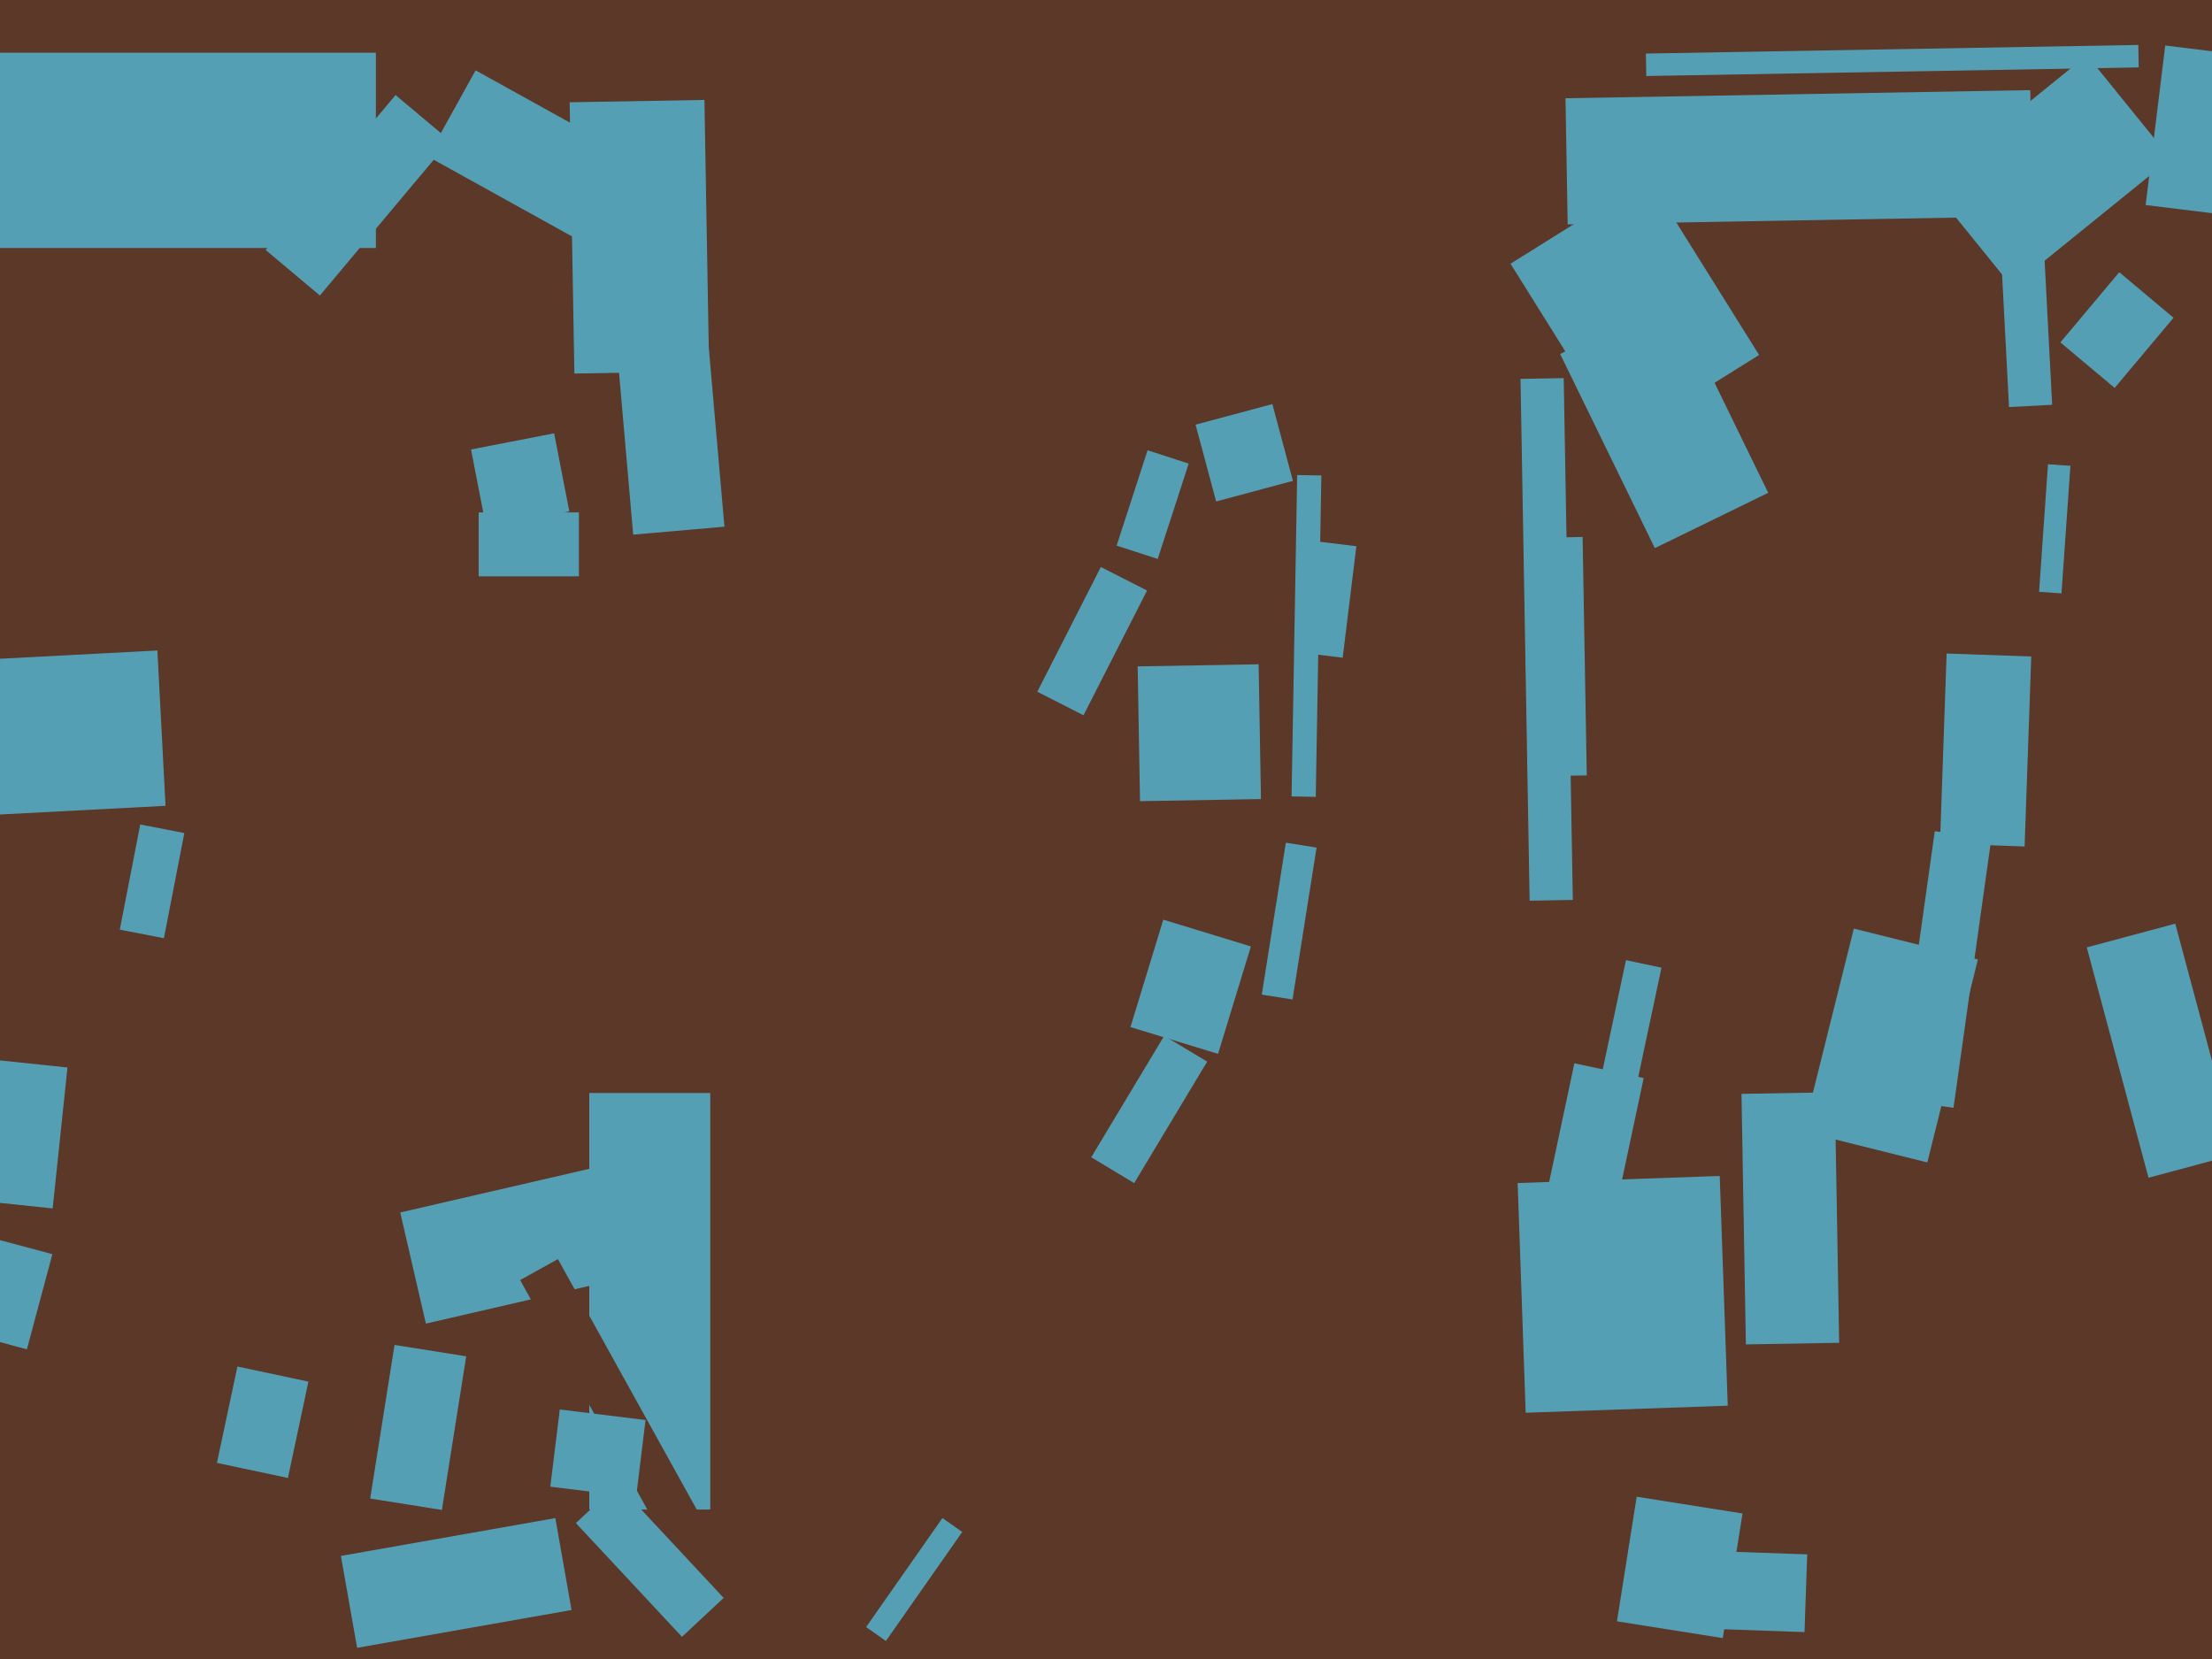 <svg xmlns="http://www.w3.org/2000/svg" width="640px" height="480px">
  <rect width="640" height="480" fill="rgb(91,56,39)"/>
  <polygon points="451.398,102.413 484.204,86.412 511.602,142.587 478.796,158.588" fill="rgb(85,159,181)"/>
  <polygon points="585.783,244.911 561.298,244.056 563.217,189.089 587.702,189.944" fill="rgb(85,159,181)"/>
  <polygon points="329.162,192.808 364.157,192.198 364.838,231.192 329.843,231.802" fill="rgb(85,159,181)"/>
  <polygon points="205.5,436.75 170.5,436.75 170.5,316.25 205.5,316.25" fill="rgb(85,159,181)"/>
  <polygon points="352.42,304.914 327.078,297.166 336.58,266.086 361.922,273.834" fill="rgb(85,159,181)"/>
  <polygon points="577.244,40.88 589.727,40.226 593.756,117.12 581.273,117.774" fill="rgb(85,159,181)"/>
  <polygon points="47.423,271.455 34.662,268.975 40.577,238.545 53.338,241.025" fill="rgb(85,159,181)"/>
  <polygon points="-4.893,190.852 45.538,188.209 47.893,233.148 -2.538,235.791" fill="rgb(85,159,181)"/>
  <polygon points="557.96,53.105 603.811,15.975 628.04,45.895 582.189,83.025" fill="rgb(85,159,181)"/>
  <polygon points="328.156,342.306 315.727,334.838 336.844,299.694 349.273,307.162" fill="rgb(85,159,181)"/>
  <polygon points="498.454,473.95 467.836,469.101 473.546,433.05 504.164,437.899" fill="rgb(85,159,181)"/>
  <polygon points="115.801,350.808 192.776,333.037 200.199,365.192 123.224,382.963" fill="rgb(85,159,181)"/>
  <polygon points="611.835,112.239 596.131,99.062 613.165,78.761 628.869,91.938" fill="rgb(85,159,181)"/>
  <polygon points="603.772,274.105 629.369,267.246 647.228,333.895 621.631,340.754" fill="rgb(85,159,181)"/>
  <polygon points="250.592,470.761 272.674,439.224 278.408,443.239 256.326,474.776" fill="rgb(85,159,181)"/>
  <polygon points="92.55,85.495 76.847,72.318 114.45,27.505 130.153,40.682" fill="rgb(85,159,181)"/>
  <polygon points="476.204,15.494 618.682,13.007 618.796,19.506 476.318,21.993" fill="rgb(85,159,181)"/>
  <polygon points="345.915,122.868 368.132,116.915 374.085,139.132 351.868,145.085" fill="rgb(85,159,181)"/>
  <polygon points="557.632,336.327 521.731,327.376 536.368,268.673 572.269,277.624" fill="rgb(85,159,181)"/>
  <polygon points="439.933,109.621 452.431,109.402 455.067,260.379 442.569,260.598" fill="rgb(85,159,181)"/>
  <polygon points="123.793,45.283 137.61,20.356 203.207,56.717 189.39,81.644" fill="rgb(85,159,181)"/>
  <polygon points="440.899,155.654 457.897,155.357 459.101,224.346 442.103,224.643" fill="rgb(85,159,181)"/>
  <polygon points="136.281,130.049 160.331,125.374 164.719,147.951 140.669,152.626" fill="rgb(85,159,181)"/>
  <polygon points="83.308,427.622 62.767,423.256 68.692,395.378 89.233,399.744" fill="rgb(85,159,181)"/>
  <polygon points="334.963,161.722 323.075,157.859 332.037,130.278 343.925,134.141" fill="rgb(85,159,181)"/>
  <polygon points="465.484,359.351 445.432,355.089 455.516,307.649 475.568,311.911" fill="rgb(85,159,181)"/>
  <polygon points="150.49,370.36 161.423,364.3 206.51,445.64 195.577,451.7" fill="rgb(91,56,39)"/>
  <polygon points="184.036,433.19 159.222,430.143 161.964,407.81 186.778,410.857" fill="rgb(85,159,181)"/>
  <polygon points="380.688,230.554 373.689,230.432 375.312,137.446 382.311,137.568" fill="rgb(85,159,181)"/>
  <polygon points="373.964,289.18 365.075,287.772 372.036,243.82 380.925,245.228" fill="rgb(85,159,181)"/>
  <polygon points="313.489,206.948 300.124,200.138 318.511,164.052 331.876,170.862" fill="rgb(85,159,181)"/>
  <polygon points="173.398,42.619 199.797,40.309 209.602,152.381 183.203,154.691" fill="rgb(85,159,181)"/>
  <polygon points="468.554,337.202 458.283,335.019 470.446,277.798 480.717,279.981" fill="rgb(85,159,181)"/>
  <polygon points="164.818,29.596 203.812,28.916 205.182,107.404 166.188,108.084" fill="rgb(85,159,181)"/>
  <polygon points="388.479,190.299 377.561,188.959 381.521,156.701 392.439,158.041" fill="rgb(85,159,181)"/>
  <polygon points="503.869,316.491 530.865,316.02 532.131,388.509 505.135,388.98" fill="rgb(85,159,181)"/>
  <polygon points="596.452,171.682 589.967,171.228 592.548,134.318 599.033,134.772" fill="rgb(85,159,181)"/>
  <polygon points="98.634,450.175 160.677,439.235 165.366,465.825 103.323,476.765" fill="rgb(85,159,181)"/>
  <polygon points="7.781,390.4 -8.157,386.129 -0.781,358.6 15.157,362.871" fill="rgb(85,159,181)"/>
  <polygon points="522.099,472.214 495.116,471.272 495.901,448.786 522.884,449.728" fill="rgb(85,159,181)"/>
  <polygon points="439.107,342.291 497.572,340.249 499.893,406.709 441.428,408.751" fill="rgb(85,159,181)"/>
  <polygon points="565.207,320.516 548.868,318.22 559.793,240.484 576.132,242.78" fill="rgb(85,159,181)"/>
  <polygon points="452.942,28.426 587.421,26.079 588.058,62.574 453.579,64.921" fill="rgb(85,159,181)"/>
  <polygon points="15.239,349.635 -27.525,345.14 -23.239,304.365 19.525,308.86" fill="rgb(85,159,181)"/>
  <polygon points="657.529,63.831 620.804,59.322 626.471,13.169 663.196,17.678" fill="rgb(85,159,181)"/>
  <polygon points="437.041,76.3 476.899,51.393 508.959,102.7 469.101,127.607" fill="rgb(85,159,181)"/>
  <polygon points="127.851,436.866 107.109,433.58 114.149,389.134 134.891,392.42" fill="rgb(85,159,181)"/>
  <polygon points="167.5,166.75 138.5,166.75 138.5,148.25 167.5,148.25" fill="rgb(85,159,181)"/>
  <polygon points="197.311,473.582 166.621,440.671 178.689,429.418 209.379,462.329" fill="rgb(85,159,181)"/>
  <polygon points="108.75,71.75 -1.75,71.75 -1.75,15.25 108.75,15.25" fill="rgb(85,159,181)"/>
</svg>